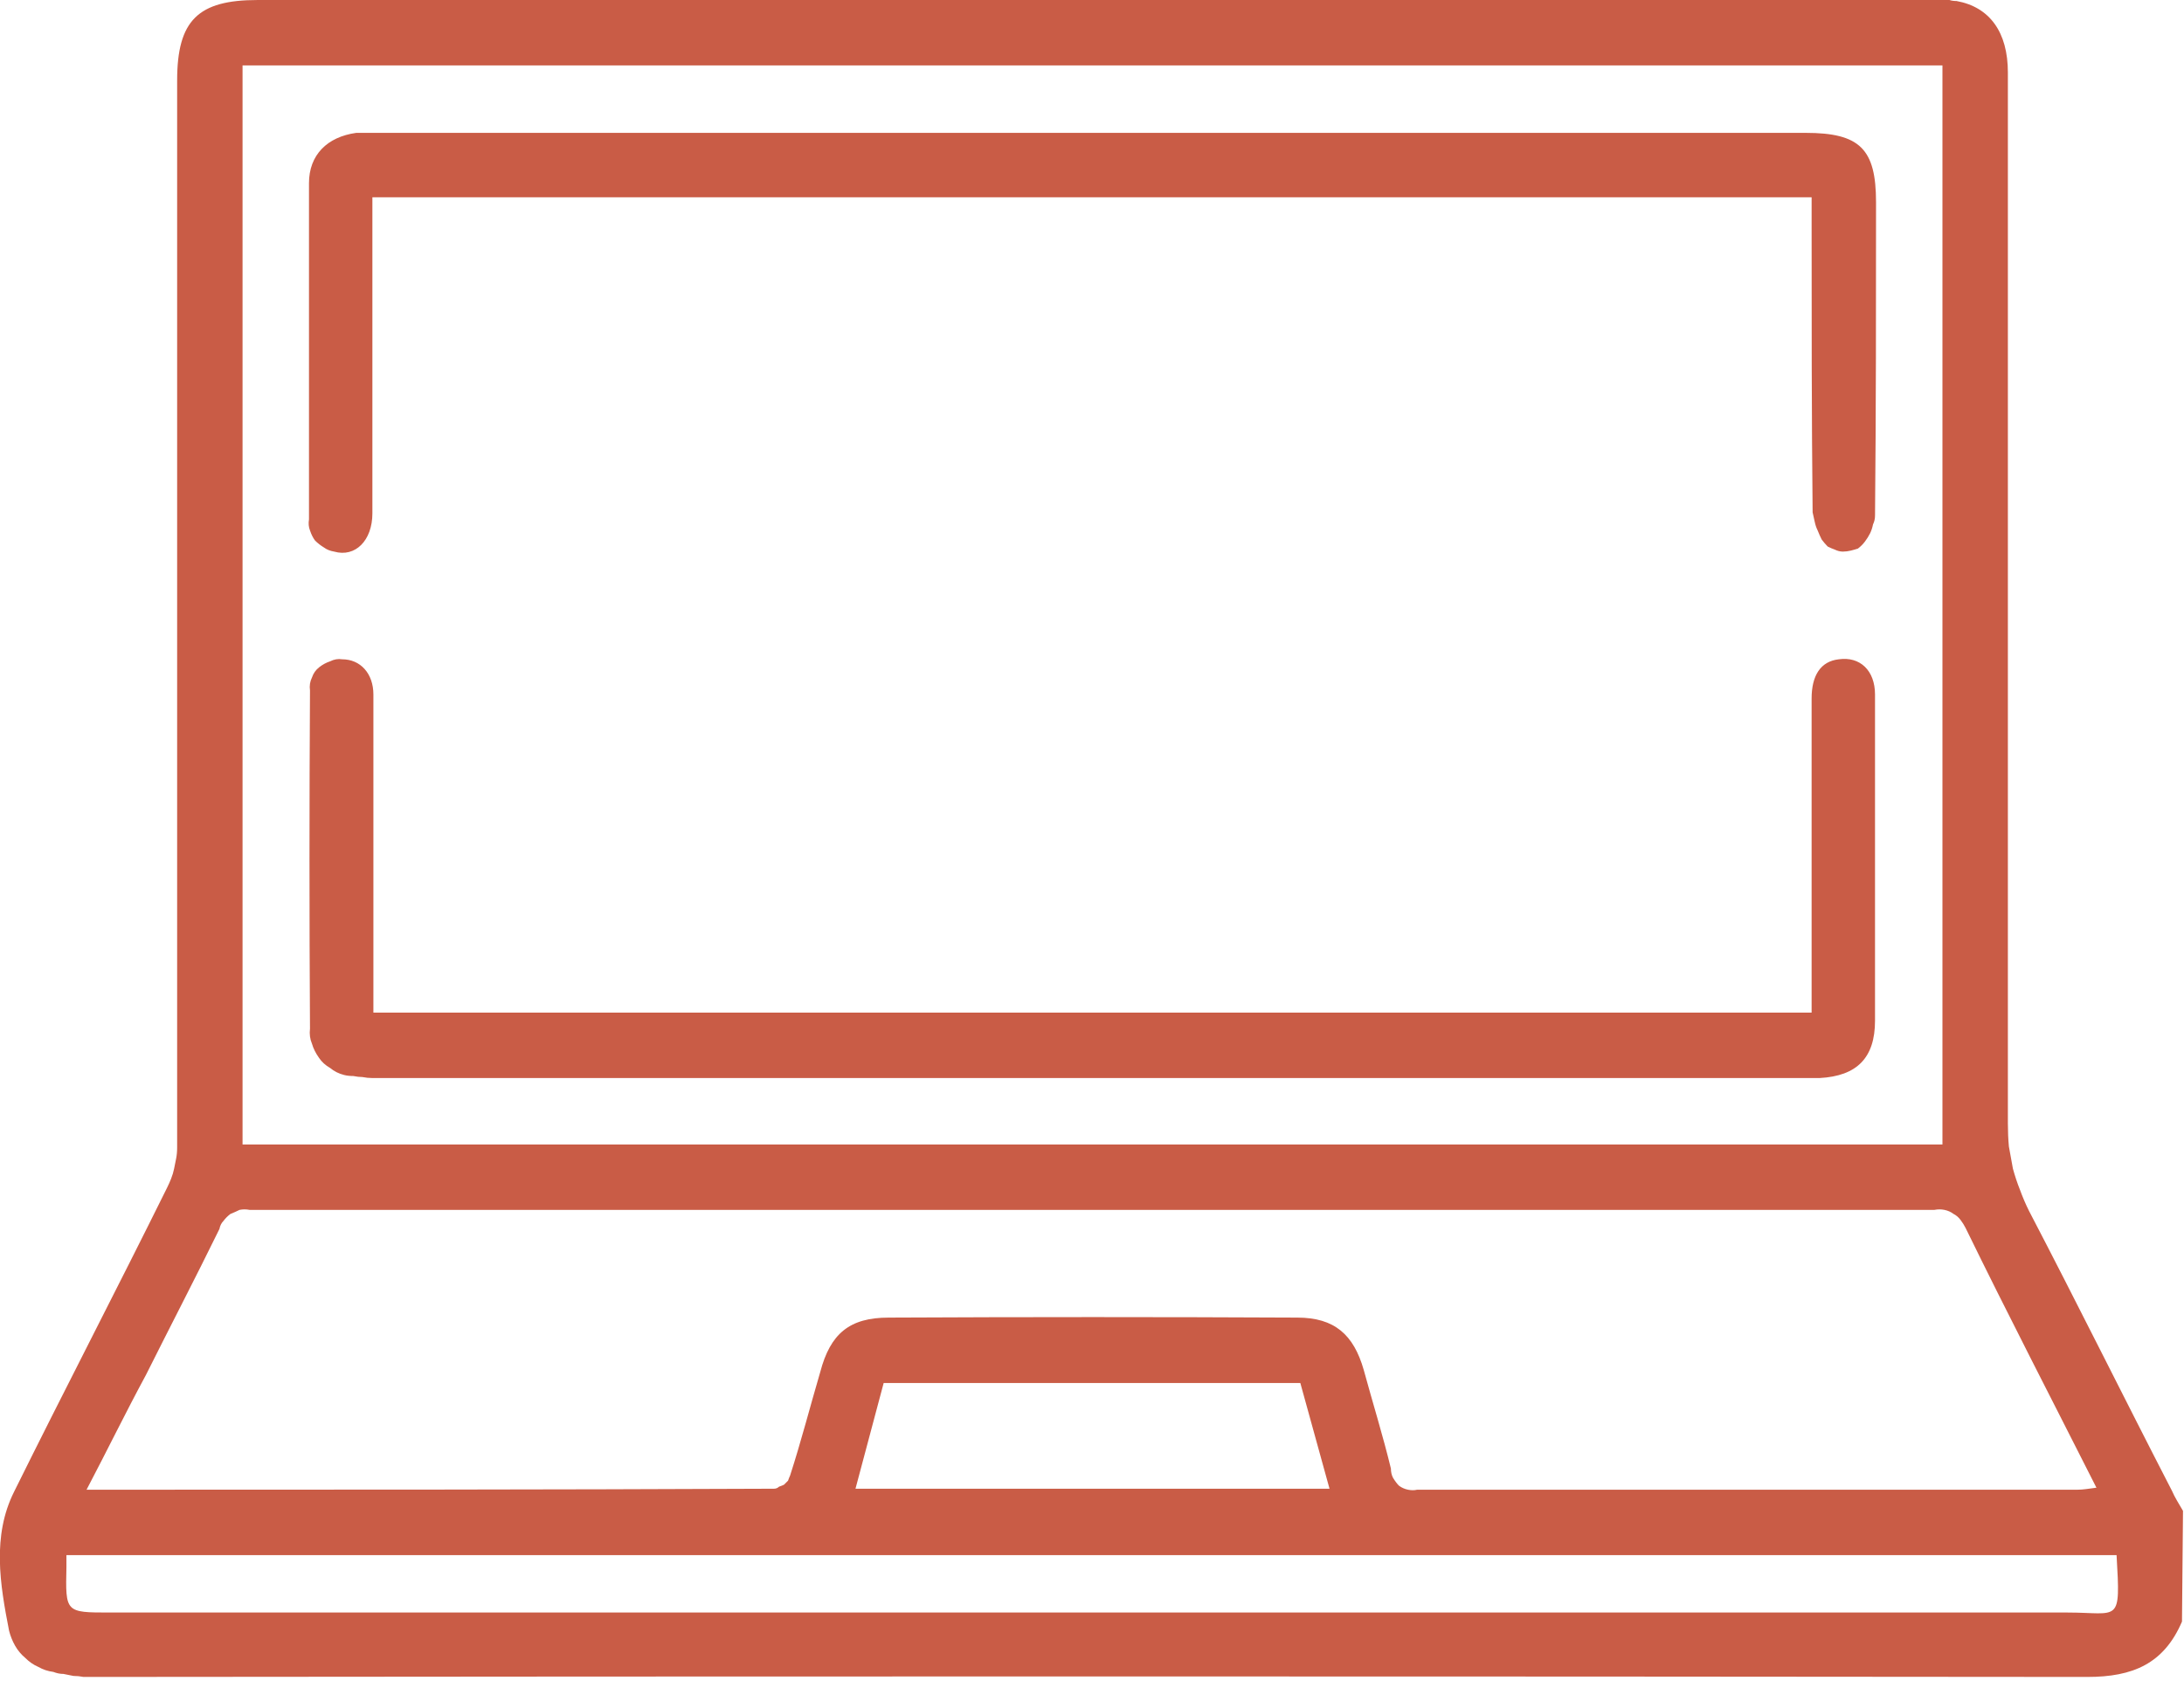 <?xml version="1.0" encoding="UTF-8"?> <svg xmlns="http://www.w3.org/2000/svg" viewBox="0 0 217 167" width="217" height="167"> <style>.a{fill:#c95c46}</style> <path fill-rule="evenodd" class="a" d="m216.8 161.1c-1.8 4.2-4.9 5.5-9.4 5.5q-99-0.1-198.1 0-0.5 0-1 0-0.5-0.1-1-0.1-0.5-0.1-1-0.2-0.5 0-1-0.2-0.8-0.1-1.5-0.5-0.7-0.3-1.3-0.9-0.6-0.5-1-1.2-0.4-0.7-0.6-1.5c-0.9-4.6-1.7-9.4 0.5-13.8 5-10.1 10.2-20.1 15.2-30.2q0.2-0.4 0.4-0.9 0.2-0.5 0.3-1 0.1-0.5 0.2-1 0.1-0.5 0.1-1.1 0-53 0-106c0-6 2.1-8 8-8h166q0.4 0 0.7 0 0.4 0 0.7 0 0.3 0 0.7 0 0.3 0.1 0.7 0.1c3.3 0.6 5.1 3.1 5.1 7.1q0 52.2 0 104.4 0 1.2 0.1 2.3 0.2 1.1 0.4 2.2 0.3 1.1 0.7 2.1 0.4 1.1 0.9 2.1c4.8 9.2 9.4 18.5 14.2 27.8 0.3 0.7 0.7 1.3 1.1 2zm-23.8-47.4v-107.2h-168.9v107.2zm-184.4 34.3c23 0 45.7 0 68.3-0.1q0.3 0 0.5-0.2 0.3-0.1 0.5-0.2 0.2-0.2 0.4-0.4 0.1-0.3 0.2-0.5c1.1-3.4 2-6.9 3-10.3 1-3.8 2.9-5.4 6.8-5.4q20.3-0.1 40.6 0c3.7 0 5.6 1.7 6.6 5.2 0.9 3.3 1.9 6.5 2.7 9.8q0 0.5 0.2 0.9 0.3 0.5 0.6 0.8 0.4 0.3 0.9 0.4 0.5 0.1 0.9 0c21.9 0 43.7 0 65.6 0 0.6 0 1.1-0.1 1.9-0.2-4.4-8.7-8.8-17.2-13-25.8q-0.2-0.4-0.5-0.8-0.3-0.4-0.7-0.6-0.4-0.3-0.9-0.4-0.5-0.1-1 0-83.7 0-167.4 0-0.5-0.1-1 0-0.4 0.2-0.9 0.4-0.4 0.3-0.7 0.7-0.3 0.3-0.4 0.8c-2.4 4.9-4.9 9.7-7.3 14.5-2 3.7-3.8 7.4-5.9 11.4zm201.7 6.5h-203.7c0 0.5 0 0.8 0 1.2-0.1 4.5-0.1 4.5 4.3 4.5q97.3 0 194.5 0c5.2 0 5.3 1.2 4.9-5.7zm-78.2-6.6l-2.9-10.5h-41.4l-2.8 10.5z"></path> <path class="a" d="m180 19.6h-143v2.4q0 14.5 0 29c0 2.7-1.7 4.4-3.8 3.8q-0.6-0.1-1-0.4-0.5-0.3-0.9-0.7-0.3-0.4-0.5-1-0.2-0.5-0.1-1.1 0-16.7 0-33.4c0-2.8 1.8-4.6 4.7-5q0.3 0 0.5 0 0.3 0 0.6 0 0.2 0 0.5 0 0.2 0 0.5 0h141.9c5.4 0 7 1.6 7 6.9 0 10.4 0 20.7-0.1 31.1q0 0.5-0.2 0.9-0.1 0.5-0.3 0.9-0.2 0.4-0.5 0.8-0.3 0.4-0.7 0.7-0.3 0.1-0.7 0.2-0.4 0.1-0.8 0.1-0.4 0-0.8-0.2-0.3-0.1-0.7-0.3-0.3-0.3-0.6-0.7-0.2-0.4-0.4-0.9-0.2-0.4-0.3-0.9-0.1-0.4-0.2-0.9c-0.1-9.7-0.1-19.3-0.1-28.9z"></path> <path class="a" d="m37.1 100.6h142.9v-2.2q0-14.5 0-29c0-2.3 0.9-3.7 2.7-3.9 2.1-0.3 3.6 1.1 3.6 3.5q0 8.5 0 16.9 0 7.7 0 15.5c0 3.7-1.8 5.5-5.5 5.7q-0.9 0-1.7 0h-141.2q-0.4 0-0.9 0-0.5 0-1-0.1-0.4 0-0.9-0.1-0.5 0-0.9-0.1-0.8-0.2-1.4-0.7-0.7-0.4-1.1-1-0.5-0.7-0.7-1.4-0.3-0.7-0.2-1.5-0.1-16.8 0-33.6-0.1-0.7 0.2-1.3 0.2-0.6 0.7-1 0.5-0.4 1.1-0.6 0.6-0.3 1.2-0.2c1.8 0 3.1 1.4 3.1 3.5q0 13.9 0 27.7z"></path> </svg> 